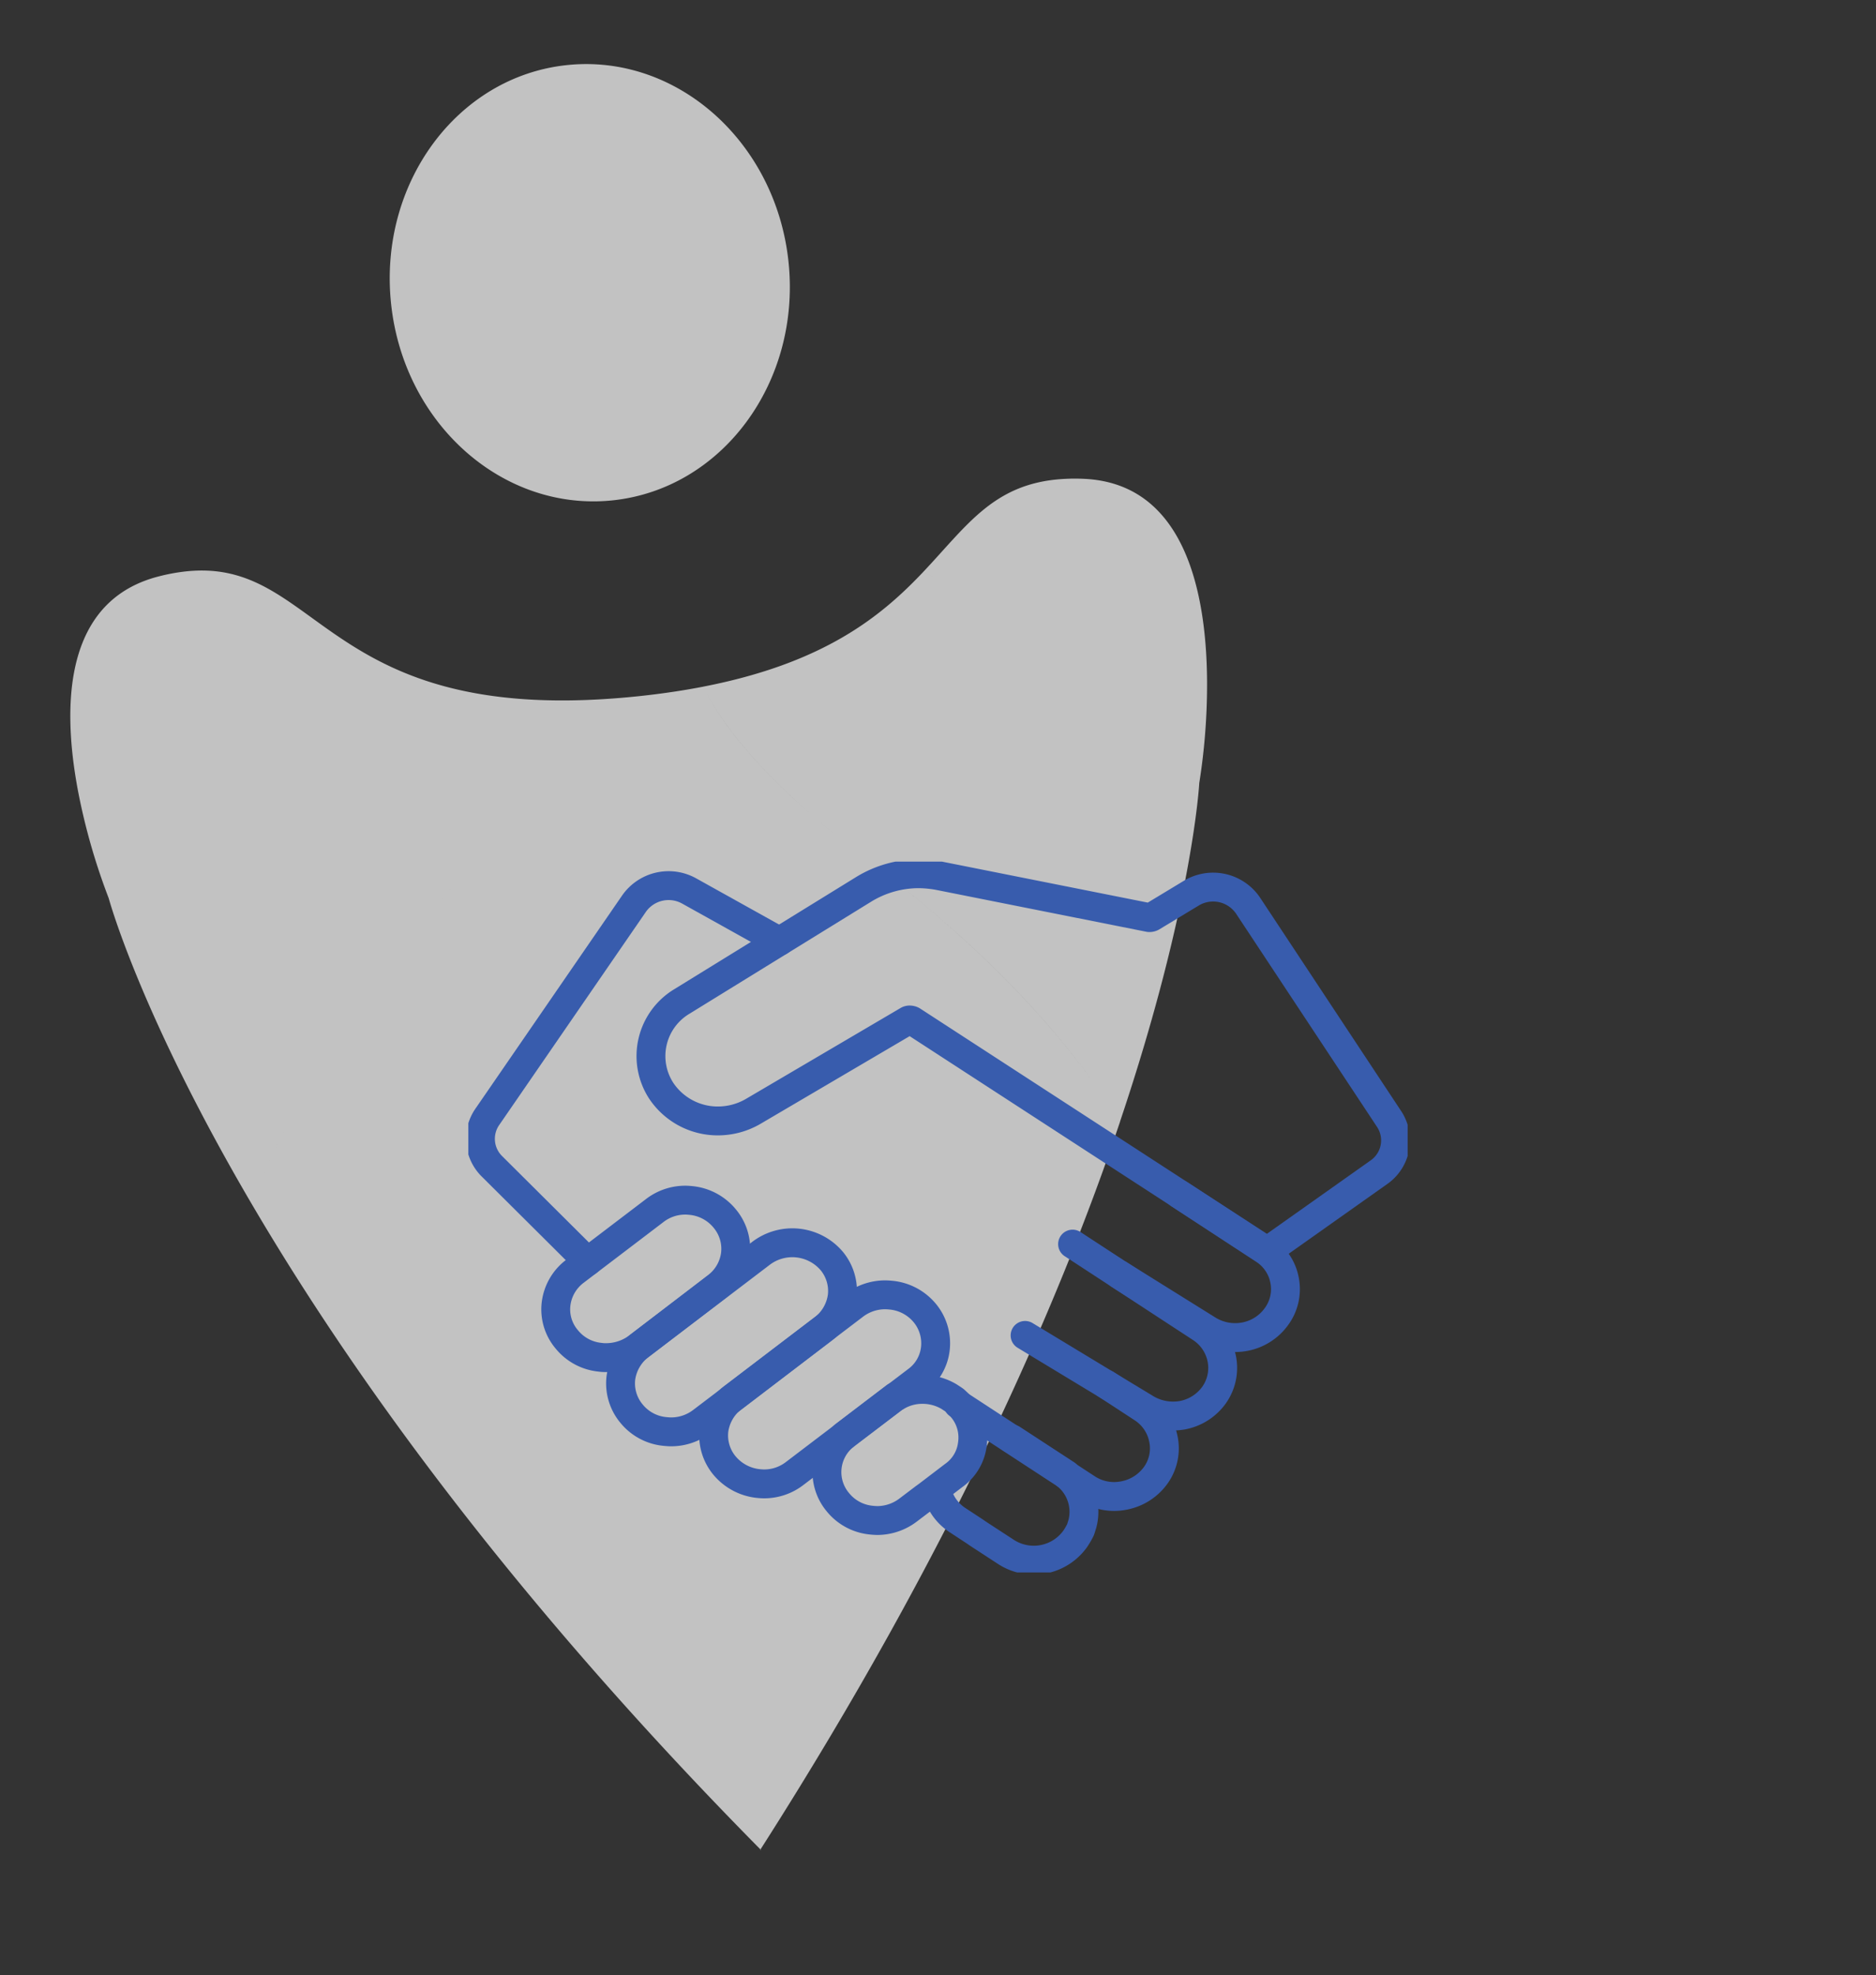 <svg xmlns="http://www.w3.org/2000/svg" xmlns:xlink="http://www.w3.org/1999/xlink" width="195" height="205.222" viewBox="0 0 195 205.222"><rect x="0" y="0" width="195" height="205.222" fill="#333333" stroke="none"/><defs><clipPath id="clip-path"><rect id="Rectangle_7165" data-name="Rectangle 7165" width="97.637" height="73.857" fill="none" stroke="#385cad" stroke-width="1"></rect></clipPath></defs><g id="Groupe_14187" data-name="Groupe 14187" transform="translate(-70 -4229.278)"><g id="Groupe_14174" data-name="Groupe 14174"><rect id="patrick-hendry-584v2LvGjSk-unsplash" width="195" height="195" transform="translate(70 4239.5)" fill="none"></rect><path id="Union_7" data-name="Union 7" d="M59.1,186.449l.041-.051c-23.3-29.162-37.234-53.938-45.488-72.125a80.472,80.472,0,0,1,5.8-9.891,80.436,80.436,0,0,0-5.8,9.891C4.118,93.263,2.173,81.051,2.173,81.051A65.563,65.563,0,0,1,.159,69.506h0C.06,68.249,0,66.951,0,65.644c0-7.859,2.175-16.033,10.87-17.289a19.669,19.669,0,0,1,2.857-.218c6.322,0,9.471,3.543,13.952,7.471h0c4.735,4.152,10.955,8.732,23.98,10.008v0c2.277.222,4.76.344,7.481.346,2.436,0,4.684-.1,6.762-.28,1.488,4.062,4.9,9.537,11.971,16.673C70.8,75.216,67.393,69.742,65.9,65.68c12.828-1.113,19.21-5.376,23.948-9.42q.493.267,1,.554-.506-.287-1-.556c4.894-4.177,8.033-8.121,14.7-8.121a19.913,19.913,0,0,1,2.857.216c10.567,1.529,11.5,13.271,10.611,22.25h0a65.525,65.525,0,0,1-1.917,10.446s-2,12.549-11.878,34.1C99.356,105.215,92.118,96.295,84.344,88.6c7.772,7.7,15.011,16.618,19.882,26.554-8.3,18.1-22.165,42.553-45.085,71.246l.039.051ZM36.745,84.635q-.514.48-1.028.968.513-.487,1.028-.968t1.034-.976Q37.273,84.142,36.745,84.635ZM25.048,57.11q1.291-.772,2.5-1.432Q26.338,56.34,25.048,57.11ZM37.825,22.726C37.825,10.175,47.118,0,58.583,0s20.76,10.175,20.76,22.726-9.293,22.726-20.76,22.726S37.825,35.277,37.825,22.726Z" transform="matrix(0.995, -0.105, 0.105, 0.995, 70.628, 4242.194)" fill="#fff" stroke="rgba(0,0,0,0)" stroke-miterlimit="10" stroke-width="1" opacity="0.7"></path><g id="Groupe_14191" data-name="Groupe 14191" transform="translate(118.681 4318.808)"><g id="Groupe_14189" data-name="Groupe 14189" transform="translate(0 0)" clip-path="url(#clip-path)"><path id="Trac&#xE9;_2075" data-name="Trac&#xE9; 2075" d="M39.94,56.152A5.11,5.11,0,0,0,41.9,52.777,4.894,4.894,0,0,0,40.811,49.1a5.38,5.38,0,0,0-7.322-.817L20.855,57.893a5.11,5.11,0,0,0-1.964,3.375,4.9,4.9,0,0,0,1.094,3.675,5.081,5.081,0,0,0,3.46,1.871c.223.021.446.043.669.043a5.266,5.266,0,0,0,3.192-1.075l3.594-2.73Z" transform="translate(-3.038 -7.605)" fill="none" stroke="#385cad" stroke-linecap="round" stroke-linejoin="round" stroke-width="3"></path><path id="Trac&#xE9;_2076" data-name="Trac&#xE9; 2076" d="M53.438,59.272a4.932,4.932,0,0,0-1.094-3.719A5.193,5.193,0,0,0,48.907,53.7c-.223-.022-.469-.043-.67-.043a5.287,5.287,0,0,0-3.214,1.075l-3.593,2.73-9.041,6.878a5.109,5.109,0,0,0-1.964,3.374,4.9,4.9,0,0,0,1.093,3.676,5.288,5.288,0,0,0,3.46,1.87,6.472,6.472,0,0,0,.648.043,5.182,5.182,0,0,0,3.215-1.1L51.474,62.6A4.781,4.781,0,0,0,53.438,59.272Z" transform="translate(-4.896 -8.645)" fill="none" stroke="#385cad" stroke-linecap="round" stroke-linejoin="round" stroke-width="3"></path><path id="Trac&#xE9;_2077" data-name="Trac&#xE9; 2077" d="M59.559,71a4.754,4.754,0,0,0-1.094-3.719,8.489,8.489,0,0,0-.758-.773l-.09-.065-.491-.322a5.388,5.388,0,0,0-2.768-.752,5.2,5.2,0,0,0-2.723.752h-.089l-5.335,4.062-.023.044a4.859,4.859,0,0,0-.625,6.856,5.087,5.087,0,0,0,3.46,1.87,6.456,6.456,0,0,0,.648.043,5.312,5.312,0,0,0,3.214-1.1l1.674-1.268.357-.258,2.679-2.043A4.673,4.673,0,0,0,59.559,71Z" transform="translate(-7.158 -10.531)" fill="none" stroke="#385cad" stroke-linecap="round" stroke-linejoin="round" stroke-width="3"></path><path id="Trac&#xE9;_2078" data-name="Trac&#xE9; 2078" d="M27.567,50.914a5,5,0,0,0,1.942-3.374,4.9,4.9,0,0,0-1.094-3.675,5.184,5.184,0,0,0-3.46-1.893c-.223-.021-.424-.042-.648-.042a5.181,5.181,0,0,0-3.214,1.1l-8.282,6.3a5,5,0,0,0-1.942,3.332,4.806,4.806,0,0,0,1.094,3.718,5.086,5.086,0,0,0,3.438,1.87,4.128,4.128,0,0,0,.714.043,5.535,5.535,0,0,0,3.326-1.159Z" transform="translate(-1.744 -6.755)" fill="none" stroke="#385cad" stroke-linecap="round" stroke-linejoin="round" stroke-width="3"></path><path id="Trac&#xE9;_2079" data-name="Trac&#xE9; 2079" d="M74.7,5.992a.524.524,0,0,1-.29.065L52.6,1.715A12.039,12.039,0,0,0,50.456,1.5a10.983,10.983,0,0,0-5.669,1.591L25.858,14.762a6.615,6.615,0,0,0-2.165,9.286,7.061,7.061,0,0,0,5.915,3.138,7.277,7.277,0,0,0,3.638-.988L49.34,16.74a.342.342,0,0,1,.2-.043.592.592,0,0,1,.246.065l36.9,23.966,11.591-8.2a4.029,4.029,0,0,0,1.076-5.543L84.682,4.8a4.385,4.385,0,0,0-5.889-1.281Z" transform="translate(-3.644 -0.242)" fill="none" stroke="#385cad" stroke-linecap="round" stroke-linejoin="round" stroke-width="3"></path><path id="Trac&#xE9;_2080" data-name="Trac&#xE9; 2080" d="M68.984,56.861l12.411,7.507a5.517,5.517,0,0,0,3.934.786,5.232,5.232,0,0,0,3.309-2.112,4.876,4.876,0,0,0,.642-4.321,5,5,0,0,0-2.039-2.648l-13.321-8.7" transform="translate(-11.113 -7.631)" fill="none" stroke="#385cad" stroke-linecap="round" stroke-linejoin="round" stroke-width="3"></path><path id="Trac&#xE9;_2081" data-name="Trac&#xE9; 2081" d="M60.672,66.8l13.321,8.7a5.156,5.156,0,0,0,3.891.8,5.275,5.275,0,0,0,3.352-2.124,4.8,4.8,0,0,0,.794-3.714c-.045-.211-.1-.443-.159-.628a4.99,4.99,0,0,0-2.034-2.627l-3.786-2.477" transform="translate(-9.774 -10.428)" fill="none" stroke="#385cad" stroke-linecap="round" stroke-linejoin="round" stroke-width="3"></path><path id="Trac&#xE9;_2082" data-name="Trac&#xE9; 2082" d="M58.209,77.345a5.017,5.017,0,0,0,2.054,2.621l1.76,1.155.363.25,2.829,1.844a5.3,5.3,0,0,0,7.243-1.325A8.338,8.338,0,0,0,73,80.96l.037-.1.171-.548a4.91,4.91,0,0,0-1.654-5.042l-.027-.082-5.631-3.674-.049-.008" transform="translate(-9.377 -11.519)" fill="none" stroke="#385cad" stroke-linecap="round" stroke-linejoin="round" stroke-width="3"></path><path id="Trac&#xE9;_2083" data-name="Trac&#xE9; 2083" d="M80.671,49.557l9.106,5.675A5.4,5.4,0,0,0,93.7,56a5.237,5.237,0,0,0,3.309-2.112,4.8,4.8,0,0,0,.831-3.747,5.955,5.955,0,0,0-.153-.607,4.888,4.888,0,0,0-2.054-2.621L86.9,41.2" transform="translate(-12.995 -6.638)" fill="none" stroke="#385cad" stroke-linecap="round" stroke-linejoin="round" stroke-width="3"></path><path id="Trac&#xE9;_2084" data-name="Trac&#xE9; 2084" d="M32.582,8.756,23.2,3.531A4.387,4.387,0,0,0,17.48,4.823L2.214,27a4.012,4.012,0,0,0,.492,5.151l9.936,9.884" transform="translate(-0.242 -0.48)" fill="none" stroke="#385cad" stroke-linecap="round" stroke-linejoin="round" stroke-width="3"></path></g></g></g></g></svg>